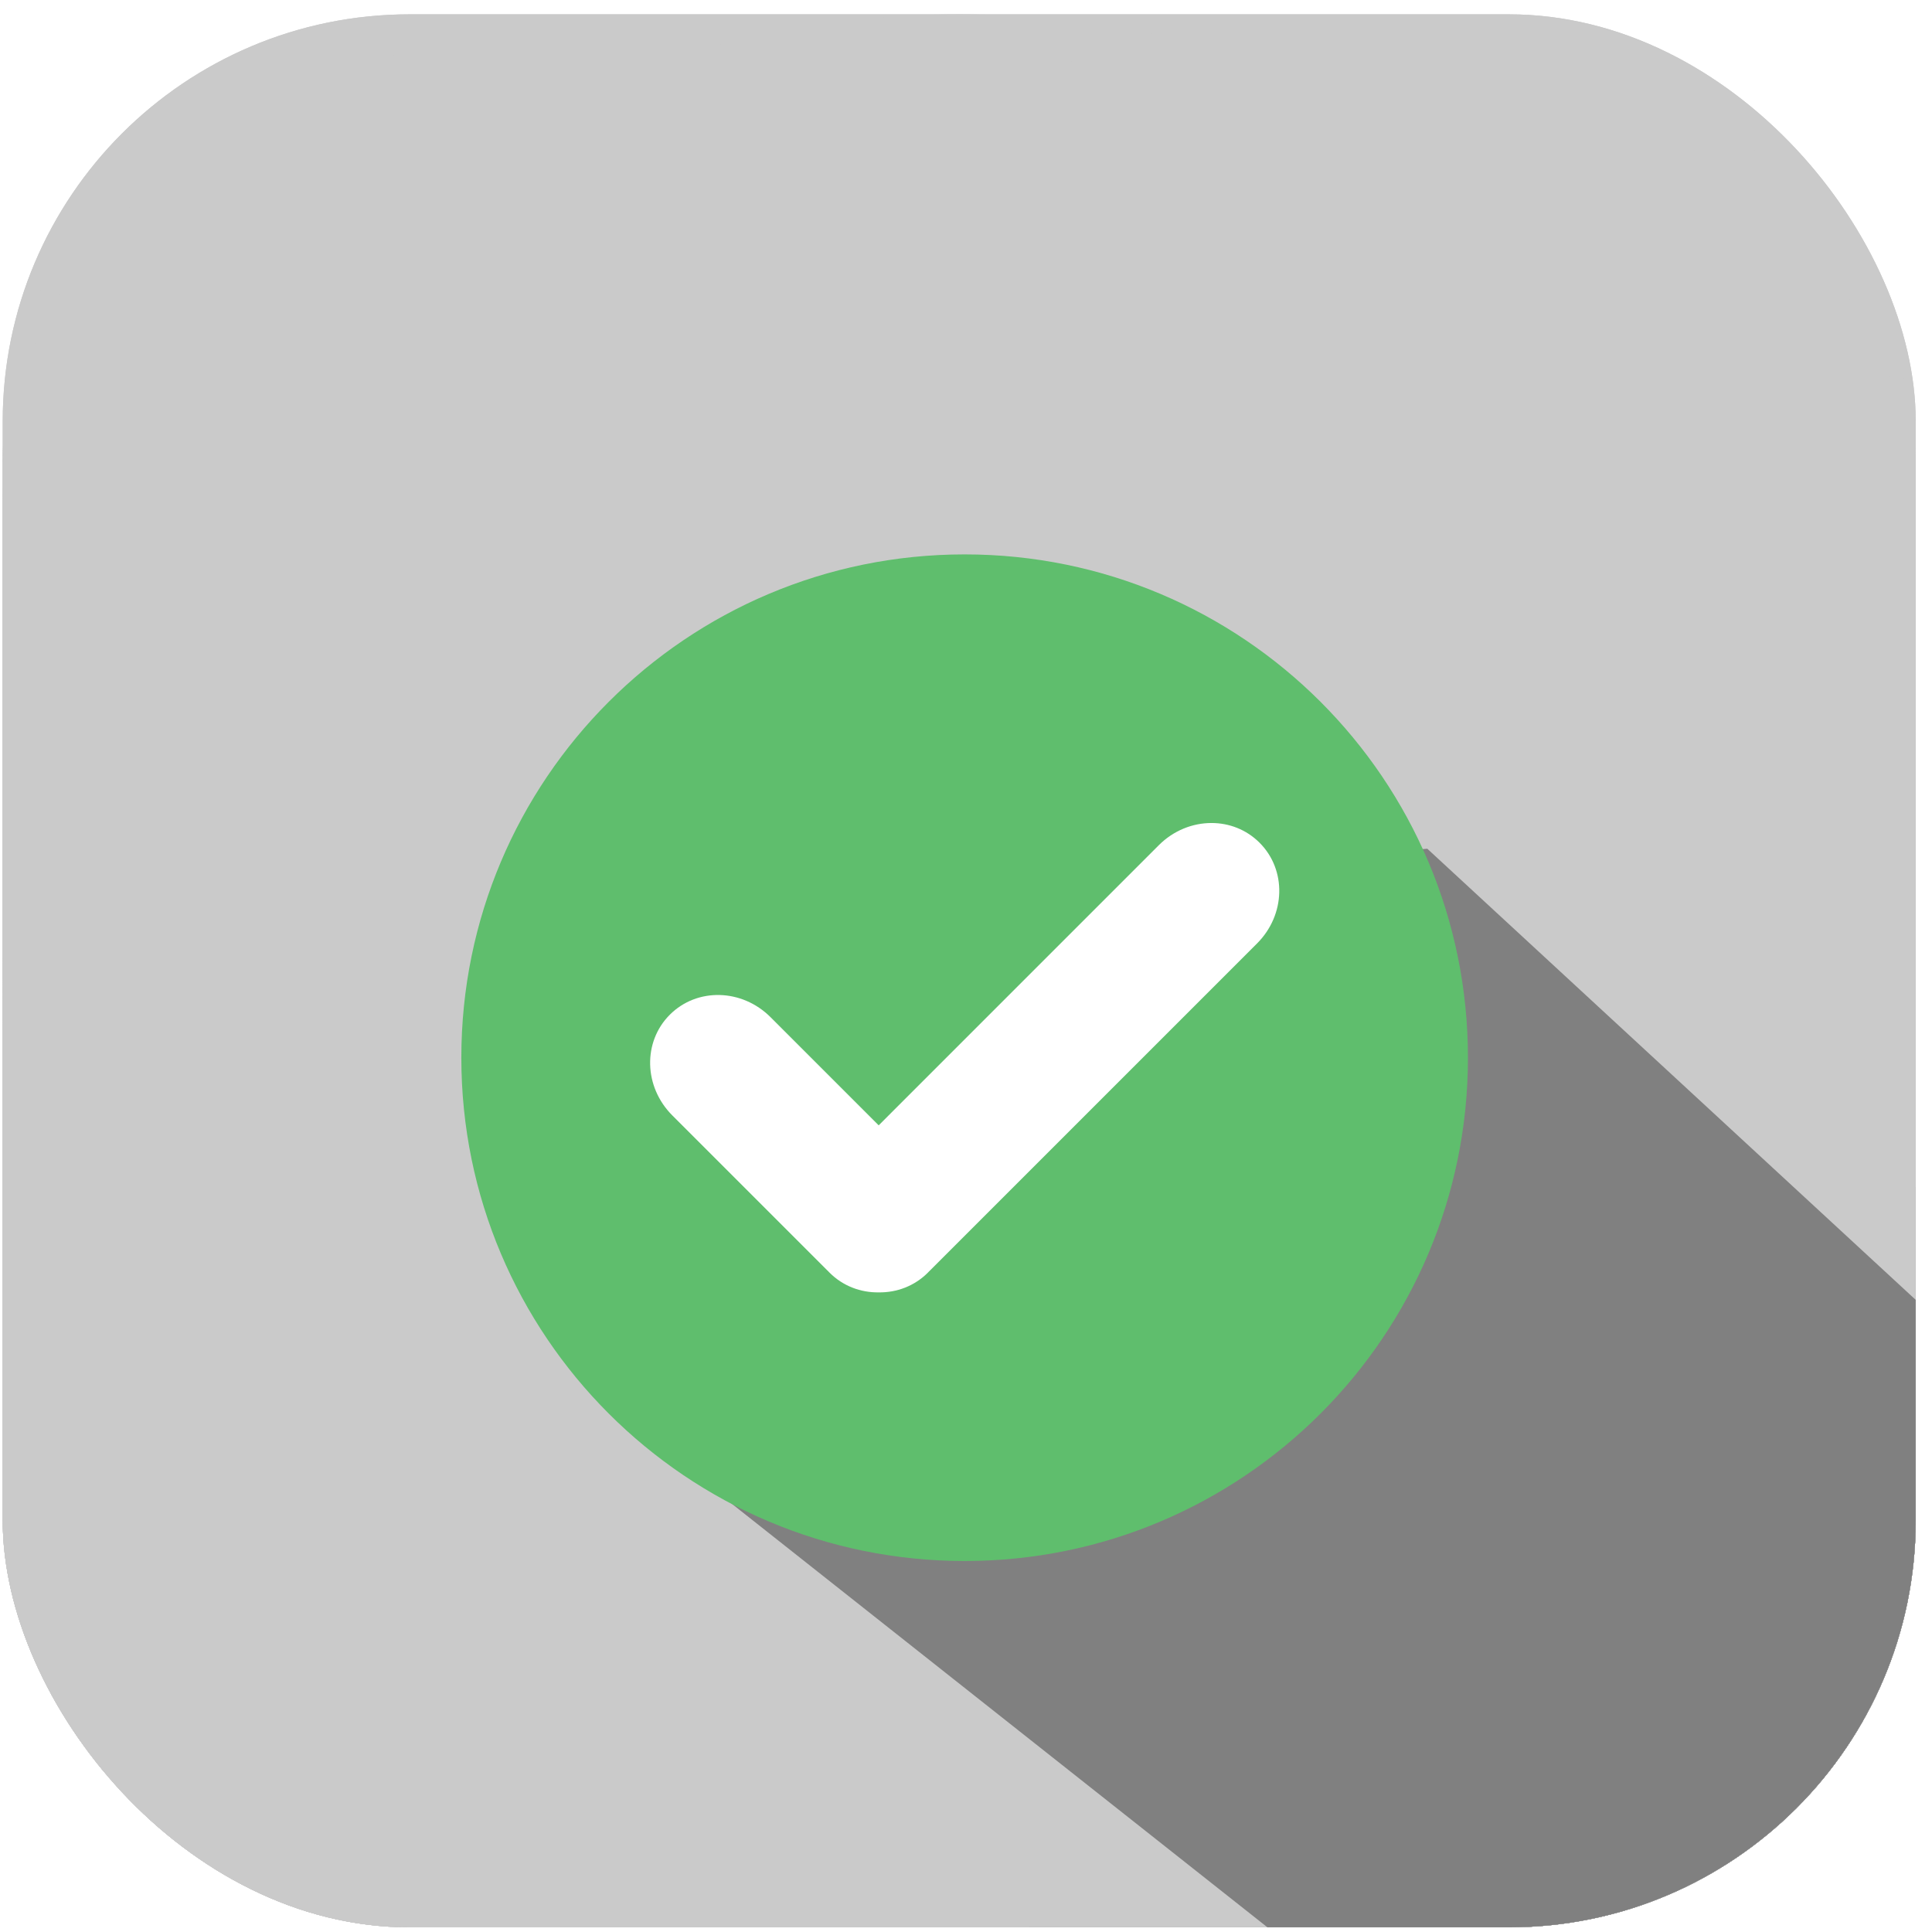<svg width="89" height="89" viewBox="0 0 89 89" fill="none" xmlns="http://www.w3.org/2000/svg">
<g clip-path="url(#clip0_1_549)">
<path d="M88.25 0.66H0.125V88.785H88.25V0.66Z" fill="#CACACA"/>
<path d="M88.248 50.951L67.948 30.66H24.498V32.023V33.381L25.292 34.342V60.464H24.498V62.252L58.743 96.285H88.248V50.951Z" fill="#808080"/>
<path d="M71.373 44.974C71.373 59.851 59.313 71.91 44.437 71.91C29.561 71.91 17.502 59.851 17.502 44.974C17.502 30.098 29.561 18.039 44.437 18.039C59.313 18.039 71.373 30.098 71.373 44.974Z" fill="#5FBE6D"/>
<path fill-rule="evenodd" clip-rule="evenodd" d="M57.644 32.414C56.641 32.415 55.619 32.813 54.831 33.601L39.838 48.594L34.05 42.806C32.52 41.276 30.116 41.217 28.66 42.673C27.204 44.129 27.263 46.533 28.793 48.062L37.077 56.346C37.1 56.37 37.124 56.393 37.148 56.416C37.168 56.437 37.189 56.458 37.21 56.48C37.928 57.198 38.878 57.547 39.839 57.533C40.8 57.547 41.749 57.198 42.467 56.48C42.488 56.458 42.51 56.437 42.53 56.415C42.554 56.392 42.577 56.37 42.6 56.347L60.088 38.859C61.617 37.329 61.677 34.925 60.221 33.469C59.516 32.764 58.588 32.414 57.645 32.414L57.644 32.414Z" fill="white"/>
<g clip-path="url(#clip1_1_549)">
<rect x="0.125" y="0.66" width="88.125" height="88.125" rx="18.75" fill="#CACACA"/>
<path d="M44.188 88.785C68.522 88.785 88.25 69.058 88.25 44.723C88.25 20.388 68.522 0.66 44.188 0.66C19.852 0.66 0.125 20.388 0.125 44.723C0.125 69.058 19.852 88.785 44.188 88.785Z" fill="#CACACA"/>
<path d="M99.5 68.955L51.267 22.578C49.5 20.676 46.983 19.477 44.182 19.477C38.85 19.477 34.508 23.808 34.508 29.151C34.508 32.123 35.859 34.785 37.978 36.561L44.784 43.368H33.661C28.349 43.368 24.028 47.689 24.028 53.011V68.955C24.028 69.206 24.128 69.43 24.28 69.607L24.273 69.61L24.3 69.637C24.317 69.655 24.334 69.673 24.354 69.691L43.427 88.764C43.682 88.769 72.057 100.972 72.312 100.972C92.154 100.972 93.98 86.989 99.5 68.955Z" fill="#808080"/>
<path d="M46.402 38.568C51.602 37.34 54.822 32.13 53.595 26.93C52.368 21.73 47.158 18.51 41.958 19.737C36.758 20.965 33.537 26.175 34.765 31.375C35.992 36.575 41.202 39.795 46.402 38.568Z" fill="white"/>
<path d="M54.713 43.367H33.66C28.349 43.367 24.027 47.688 24.027 53.01V68.954C24.027 69.509 24.471 69.964 25.037 69.964H63.337C63.893 69.964 64.348 69.51 64.348 68.954V53.01C64.348 47.688 60.026 43.367 54.714 43.367H54.713Z" fill="white"/>
</g>
<g clip-path="url(#clip2_1_549)">
<path d="M88.25 2.535H0.125V90.66H88.25V2.535Z" fill="#CACACA"/>
<path d="M88.25 51.782L46.161 9.693L41.731 21.325L39.391 24.831L41.247 26.696L40.764 27.24L38.527 30.85L37.741 31.394L39.339 32.983L36.187 35.332L33.112 51.238L30.159 51.419L23.795 53.112L14.84 53.069L13.942 53.768L14.011 56.039L15.557 57.585L13.018 57.853L21.653 66.497L13.018 75.987L27.689 90.659H88.25V51.782Z" fill="#808080"/>
<path d="M76.169 74.563H13.018L21.93 61.86H67.249L76.169 74.563Z" fill="#009EE6"/>
<path d="M76.169 74.564H13.018V75.98H76.169V74.564Z" fill="#117DB0"/>
<path d="M40.116 24.296C40.194 26.204 40.194 29.279 37.75 31.394C38.596 31.299 39.77 30.712 40.617 29.391C40.617 29.831 40.496 30.315 40.202 30.859C41.515 30.513 42.076 28.424 42.18 27.638C42.499 25.306 40.116 24.296 40.116 24.296Z" fill="#311A19"/>
<path d="M49.062 24.296C48.985 26.204 48.985 29.279 51.428 31.394C50.582 31.299 49.408 30.712 48.561 29.391C48.561 29.831 48.682 30.315 48.976 30.859C47.663 30.513 47.102 28.424 46.998 27.638C46.679 25.306 49.062 24.296 49.062 24.296Z" fill="#311A19"/>
<path d="M12.474 57.275C12.776 57.837 13.51 58.294 14.78 58.346C15.617 58.381 16.247 58.312 17.189 58.078C17.862 57.906 19.408 57.327 20.004 56.809C19.676 57.327 19.434 57.975 19.339 58.778C19.123 60.66 19.84 62.327 21.982 63.398C23.139 63.976 27.715 65.704 31.55 66.981C31.239 66.981 30.954 66.982 30.738 67.033C29.918 67.197 29.002 67.431 27.534 68.337C26.066 69.235 26.446 70.937 26.576 72.266C26.714 73.596 27.534 73.268 28 73.165C28.475 73.061 29.132 71.999 30.669 71.627C32.206 71.265 37.318 71.325 41.688 70.263C42.672 70.021 43.639 69.831 44.589 69.676V27.647H41.973C41.998 28.381 42.232 30.151 40.522 31.084C40.047 31.343 39.46 31.533 38.415 31.775C35.453 32.466 34.831 33.605 33.743 35.333C32.284 37.647 32.189 40.937 31.964 44.313C31.809 46.688 31.351 48.605 31.092 50.16C31.023 50.557 30.721 50.868 30.323 50.937C28.518 51.248 26.947 51.317 24.46 51.913C22.249 52.439 20.695 52.785 19.71 52.603C18.225 52.336 16.498 52.413 15.608 52.586C14.477 52.802 13.873 53.035 13.596 53.355C13.536 53.424 13.527 53.502 13.545 53.579C13.216 54.002 13.795 55.738 14.011 56.049C14.227 56.369 14.857 56.964 15.678 56.809C15.177 57.353 14.581 57.396 14.313 57.388C13.786 57.37 13.242 57.008 13.096 56.921C12.552 56.584 12.223 56.818 12.474 57.293V57.275ZM36.256 41.196L36.178 38.795C36.23 39.581 36.256 40.384 36.256 41.196ZM24.529 55.013C25.151 55.013 25.79 54.995 26.377 54.97C28.328 54.883 31.247 54.521 32.931 54.184C34.296 53.916 34.779 53.597 34.995 52.12C35.306 50.056 36.256 45.332 36.247 41.205L36.791 44.987C36.904 46.947 38.372 48.804 38.501 51.256C38.657 54.054 35.936 54.926 35.626 58.812C32.448 57.189 30.721 56.507 28.933 55.963C27.974 55.669 26.04 55.194 24.52 55.004L24.529 55.013ZM15.479 55.712C14.918 55.73 14.503 54.961 14.417 54.305C14.408 54.236 14.391 54.166 14.374 54.097C14.374 54.097 15.056 53.916 15.479 53.83C16.04 53.726 16.688 53.674 16.705 54.408C16.705 54.693 16.61 54.952 16.455 55.168C16.204 55.496 15.824 55.704 15.479 55.712Z" fill="#FABB85"/>
<path d="M76.091 56.904C75.945 56.99 75.409 57.353 74.874 57.37C74.606 57.379 74.019 57.335 73.509 56.791C74.321 56.947 74.951 56.351 75.176 56.032C75.392 55.712 75.962 53.985 75.642 53.562C75.66 53.484 75.651 53.406 75.591 53.337C75.323 53.018 74.718 52.785 73.578 52.569C72.689 52.396 70.962 52.318 69.477 52.586C68.492 52.767 66.938 52.422 64.727 51.895C62.231 51.299 60.668 51.23 58.864 50.919C58.466 50.85 58.164 50.539 58.095 50.142C57.836 48.588 57.378 46.671 57.223 44.296C57.007 40.928 56.903 37.629 55.444 35.315C54.356 33.588 53.743 32.448 50.772 31.757C49.727 31.515 49.14 31.325 48.665 31.066C46.947 30.134 47.18 28.363 47.214 27.629H44.598V69.658C45.548 69.822 46.515 70.012 47.499 70.246C51.869 71.316 56.981 71.247 58.518 71.61C60.055 71.972 60.712 73.043 61.187 73.147C61.661 73.251 62.473 73.579 62.611 72.249C62.749 70.919 63.121 69.218 61.653 68.32C60.185 67.422 59.261 67.189 58.449 67.016C58.233 66.973 57.948 66.964 57.637 66.964C61.48 65.686 66.057 63.959 67.205 63.38C69.338 62.309 70.064 60.643 69.848 58.76C69.753 57.957 69.511 57.309 69.183 56.791C69.787 57.309 71.333 57.888 71.998 58.061C72.939 58.303 73.57 58.363 74.407 58.328C75.677 58.277 76.411 57.819 76.713 57.258C76.963 56.783 76.644 56.558 76.091 56.886V56.904ZM53 38.795L52.922 41.196C52.922 40.384 52.948 39.581 53 38.795ZM60.228 55.971C58.449 56.515 56.713 57.189 53.535 58.821C53.225 54.926 50.504 54.063 50.66 51.265C50.798 48.821 52.257 46.956 52.37 44.995L52.914 41.213C52.905 45.341 53.864 50.064 54.166 52.128C54.382 53.605 54.865 53.924 56.23 54.192C57.922 54.52 60.833 54.892 62.784 54.978C63.363 55.004 64.002 55.021 64.632 55.021C63.112 55.211 61.169 55.686 60.219 55.98L60.228 55.971ZM72.715 55.168C72.559 54.961 72.456 54.702 72.464 54.408C72.482 53.674 73.129 53.726 73.691 53.829C74.114 53.907 74.796 54.097 74.796 54.097C74.779 54.166 74.761 54.235 74.753 54.304C74.658 54.952 74.252 55.729 73.691 55.712C73.354 55.703 72.965 55.496 72.715 55.168Z" fill="#FABB85"/>
<path d="M12.474 57.275C12.776 57.837 13.51 58.294 14.78 58.346C15.617 58.381 16.247 58.312 17.189 58.078C17.862 57.906 19.408 57.327 20.004 56.809C19.676 57.327 19.434 57.975 19.339 58.778C19.123 60.66 19.84 62.327 21.982 63.398C23.139 63.976 27.715 65.704 31.55 66.981C31.239 66.981 30.954 66.982 30.738 67.033C29.918 67.197 29.002 67.431 27.534 68.337C26.066 69.235 26.446 70.937 26.576 72.266C26.714 73.596 27.534 73.268 28 73.165C28.475 73.061 29.132 71.999 30.669 71.627C32.206 71.265 37.318 71.325 41.688 70.263C42.672 70.021 43.639 69.831 44.589 69.676V27.647H41.973C41.998 28.381 42.232 30.151 40.522 31.084C40.047 31.343 39.46 31.533 38.415 31.775C35.453 32.466 34.831 33.605 33.743 35.333C32.284 37.647 32.189 40.937 31.964 44.313C31.809 46.688 31.351 48.605 31.092 50.16C31.023 50.557 30.721 50.868 30.323 50.937C28.518 51.248 26.947 51.317 24.46 51.913C22.249 52.439 20.695 52.785 19.71 52.603C18.225 52.336 16.498 52.413 15.608 52.586C14.477 52.802 13.873 53.035 13.596 53.355C13.536 53.424 13.527 53.502 13.545 53.579C13.216 54.002 13.795 55.738 14.011 56.049C14.227 56.369 14.857 56.964 15.678 56.809C15.177 57.353 14.581 57.396 14.313 57.388C13.786 57.37 13.242 57.008 13.096 56.921C12.552 56.584 12.223 56.818 12.474 57.293V57.275ZM36.256 41.196L36.178 38.795C36.23 39.581 36.256 40.384 36.256 41.196ZM24.529 55.013C25.151 55.013 25.79 54.995 26.377 54.97C28.328 54.883 31.247 54.521 32.931 54.184C34.296 53.916 34.779 53.597 34.995 52.12C35.306 50.056 36.256 45.332 36.247 41.205L36.791 44.987C36.904 46.947 38.372 48.804 38.501 51.256C38.657 54.054 35.936 54.926 35.626 58.812C32.448 57.189 30.721 56.507 28.933 55.963C27.974 55.669 26.04 55.194 24.52 55.004L24.529 55.013ZM15.479 55.712C14.918 55.73 14.503 54.961 14.417 54.305C14.408 54.236 14.391 54.166 14.374 54.097C14.374 54.097 15.056 53.916 15.479 53.83C16.04 53.726 16.688 53.674 16.705 54.408C16.705 54.693 16.61 54.952 16.455 55.168C16.204 55.496 15.824 55.704 15.479 55.712Z" fill="#FABB85"/>
<path d="M76.091 56.904C75.945 56.99 75.409 57.353 74.874 57.37C74.606 57.379 74.019 57.335 73.509 56.791C74.321 56.947 74.951 56.351 75.176 56.032C75.392 55.712 75.962 53.985 75.642 53.562C75.66 53.484 75.651 53.406 75.591 53.337C75.323 53.018 74.718 52.785 73.578 52.569C72.689 52.396 70.962 52.318 69.477 52.586C68.492 52.767 66.938 52.422 64.727 51.895C62.231 51.299 60.668 51.23 58.864 50.919C58.466 50.85 58.164 50.539 58.095 50.142C57.836 48.588 57.378 46.671 57.223 44.296C57.007 40.928 56.903 37.629 55.444 35.315C54.356 33.588 53.743 32.448 50.772 31.757C49.727 31.515 49.14 31.325 48.665 31.066C46.947 30.134 47.18 28.363 47.214 27.629H44.598V69.658C45.548 69.822 46.515 70.012 47.499 70.246C51.869 71.316 56.981 71.247 58.518 71.61C60.055 71.972 60.712 73.043 61.187 73.147C61.661 73.251 62.473 73.579 62.611 72.249C62.749 70.919 63.121 69.218 61.653 68.32C60.185 67.422 59.261 67.189 58.449 67.016C58.233 66.973 57.948 66.964 57.637 66.964C61.48 65.686 66.057 63.959 67.205 63.38C69.338 62.309 70.064 60.643 69.848 58.76C69.753 57.957 69.511 57.309 69.183 56.791C69.787 57.309 71.333 57.888 71.998 58.061C72.939 58.303 73.57 58.363 74.407 58.328C75.677 58.277 76.411 57.819 76.713 57.258C76.963 56.783 76.644 56.558 76.091 56.886V56.904ZM53 38.795L52.922 41.196C52.922 40.384 52.948 39.581 53 38.795ZM60.228 55.971C58.449 56.515 56.713 57.189 53.535 58.821C53.225 54.926 50.504 54.063 50.66 51.265C50.798 48.821 52.257 46.956 52.37 44.995L52.914 41.213C52.905 45.341 53.864 50.064 54.166 52.128C54.382 53.605 54.865 53.924 56.23 54.192C57.922 54.52 60.833 54.892 62.784 54.978C63.363 55.004 64.002 55.021 64.632 55.021C63.112 55.211 61.169 55.686 60.219 55.98L60.228 55.971ZM72.715 55.168C72.559 54.961 72.456 54.702 72.464 54.408C72.482 53.674 73.129 53.726 73.691 53.829C74.114 53.907 74.796 54.097 74.796 54.097C74.779 54.166 74.761 54.235 74.753 54.304C74.658 54.952 74.252 55.729 73.691 55.712C73.354 55.703 72.965 55.496 72.715 55.168Z" fill="#FABB85"/>
<path d="M44.589 29.59C43.648 29.59 42.733 29.072 41.998 28.346C41.998 28.476 41.998 28.622 41.981 28.769C42.707 29.486 43.631 30.004 44.589 30.004C45.548 30.004 46.472 29.486 47.197 28.769C47.188 28.622 47.18 28.484 47.18 28.346C46.437 29.072 45.53 29.59 44.589 29.59Z" fill="#CF8B50"/>
<path d="M44.589 14.02C46.247 14.02 47.24 14.754 47.733 15.22C48.916 16.334 49.235 17.794 49.391 19.685C49.511 21.144 49.166 25.065 48.449 26.576C47.733 28.087 46.204 29.598 44.589 29.598C42.974 29.598 41.446 28.087 40.729 26.576C40.012 25.065 39.667 21.153 39.788 19.685C39.943 17.794 40.271 16.334 41.446 15.22C41.938 14.754 42.931 14.02 44.589 14.02Z" fill="#FABB85"/>
<path d="M39.822 21.826C39.019 21.032 38.302 21.947 38.708 22.586C39.399 23.683 39.278 23.89 39.313 24.598C39.33 25.082 40.047 25.22 40.202 24.754C40.021 23.83 39.891 22.776 39.831 21.835L39.822 21.826Z" fill="#FABB85"/>
<path d="M49.364 21.826C50.168 21.032 50.884 21.947 50.478 22.586C49.788 23.683 49.908 23.89 49.874 24.598C49.857 25.082 49.14 25.22 48.984 24.754C49.166 23.83 49.295 22.776 49.364 21.835V21.826Z" fill="#FABB85"/>
<path d="M44.589 15.972C46.169 17.993 46.886 16.551 48.199 18.243C49.054 19.34 49.114 21.913 48.976 22.535C49.088 22.276 49.295 21.982 49.408 21.767C49.952 20.756 50.358 19.988 50.461 18.701C50.582 17.146 49.926 15.29 49.157 14.331C47.793 12.621 45.755 11.991 44.581 12.457C43.406 11.991 41.368 12.621 40.004 14.331C39.235 15.29 38.579 17.146 38.7 18.701C38.803 19.988 39.209 20.756 39.753 21.767C39.874 21.991 40.073 22.276 40.185 22.535C40.047 21.913 40.116 19.34 40.962 18.243C42.283 16.551 42.992 17.993 44.572 15.972H44.589Z" fill="#311A19"/>
<path d="M52.965 43.407C52.905 43.7 52.827 43.977 52.732 44.236C52.637 44.503 52.516 44.754 52.37 44.987C52.283 46.464 51.437 47.88 50.962 49.538C49.123 49.875 46.938 50.065 44.589 50.065C42.24 50.065 40.056 49.866 38.216 49.538C37.741 47.88 36.895 46.464 36.809 44.987C36.662 44.754 36.55 44.503 36.446 44.236C36.351 43.977 36.273 43.7 36.213 43.407C36.239 42.759 36.256 42.094 36.256 41.438C36.256 41.412 36.273 41.377 36.273 41.352C36.696 39.59 37.594 37.647 38.303 36.516C39.658 37.88 41.964 38.778 44.58 38.778C47.197 38.778 49.503 37.88 50.858 36.516C51.575 37.647 52.465 39.59 52.888 41.352C52.888 41.377 52.905 41.412 52.905 41.438C52.905 42.094 52.922 42.759 52.948 43.407H52.965Z" fill="#FFE642"/>
<path d="M50.962 49.538C51.126 48.977 51.325 48.441 51.523 47.932C49.503 48.286 47.128 48.597 44.589 48.597C42.05 48.597 39.667 48.294 37.646 47.932C37.845 48.45 38.052 48.985 38.208 49.538C40.047 49.875 42.232 50.073 44.58 50.073C46.929 50.073 49.114 49.875 50.953 49.547L50.962 49.538Z" fill="#75B86C"/>
<path d="M52.94 42.535C52.853 43.251 52.689 43.968 52.361 44.616C51.912 45.514 51.109 46.127 50.168 46.429C49.261 46.723 48.285 46.679 47.378 46.403C46.903 46.256 46.437 46.058 46.04 45.773C45.677 45.514 45.384 45.22 45.107 44.866C45.375 45.324 45.694 45.712 46.118 46.023C46.575 46.36 47.102 46.619 47.655 46.775C48.484 47.016 49.364 47.051 50.202 46.818C51.066 46.576 51.843 46.075 52.37 45.358C52.37 45.237 52.378 45.108 52.387 44.987C52.534 44.754 52.646 44.503 52.75 44.236C52.845 43.977 52.922 43.7 52.983 43.407C52.974 43.113 52.957 42.819 52.957 42.526L52.94 42.535ZM43.009 45.868C42.525 46.161 41.99 46.377 41.437 46.507C40.496 46.714 39.546 46.671 38.657 46.3C37.724 45.911 37.033 45.186 36.662 44.253C36.437 43.709 36.316 43.13 36.247 42.543C36.247 42.837 36.23 43.13 36.221 43.415C36.282 43.709 36.359 43.985 36.455 44.244C36.55 44.512 36.67 44.763 36.817 44.996C36.817 45.117 36.826 45.246 36.834 45.367C37.404 46.144 38.233 46.619 39.157 46.87C40.056 47.103 41.066 46.982 41.921 46.654C42.396 46.472 42.853 46.23 43.242 45.902C43.596 45.609 43.855 45.263 44.088 44.875C43.777 45.272 43.441 45.617 43.009 45.885V45.868Z" fill="#E0C032"/>
<path d="M38.777 37.44C38.777 37.44 38.57 36.127 37.344 32.042C37.119 32.103 36.904 32.163 36.705 32.233C37.905 36.239 38.112 37.44 38.112 37.483L38.777 37.448V37.44Z" fill="#FFE642"/>
<path d="M50.401 37.44C50.401 37.44 50.608 36.127 51.834 32.042C52.059 32.103 52.275 32.163 52.473 32.233C51.273 36.239 51.066 37.44 51.066 37.483L50.401 37.448V37.44Z" fill="#FFE642"/>
<path d="M44.969 53.596C44.969 54.089 44.805 54.486 44.598 54.486C44.391 54.486 44.226 54.089 44.226 53.596C44.226 53.104 44.391 52.707 44.598 52.707C44.805 52.707 44.969 53.104 44.969 53.596Z" fill="#CF8B50"/>
<path d="M31.429 59.425C31.429 59.425 31.411 59.425 31.403 59.425C30.781 59.295 29.425 59.149 28.898 59.106C28.829 59.106 28.769 59.036 28.778 58.959C28.778 58.881 28.847 58.829 28.924 58.838C29.468 58.881 30.824 59.036 31.463 59.166C31.532 59.183 31.584 59.252 31.567 59.321C31.549 59.382 31.498 59.425 31.437 59.425H31.429Z" fill="#CF8B50"/>
<path d="M30.297 59.245C30.297 59.245 30.271 59.245 30.263 59.245C29.909 59.15 29.399 58.847 29.166 58.485C29.123 58.424 29.14 58.338 29.209 58.303C29.27 58.26 29.356 58.277 29.391 58.346C29.581 58.64 30.03 58.908 30.332 58.994C30.401 59.011 30.444 59.089 30.427 59.158C30.41 59.219 30.358 59.253 30.297 59.253V59.245Z" fill="#CF8B50"/>
<path d="M57.758 59.564C57.758 59.564 57.775 59.564 57.784 59.564C58.406 59.435 59.762 59.288 60.288 59.245C60.357 59.245 60.418 59.176 60.409 59.098C60.409 59.02 60.34 58.968 60.262 58.977C59.718 59.02 58.363 59.176 57.724 59.305C57.654 59.322 57.603 59.392 57.62 59.461C57.637 59.521 57.689 59.564 57.749 59.564H57.758Z" fill="#CF8B50"/>
<path d="M58.889 59.383C58.889 59.383 58.915 59.383 58.924 59.383C59.278 59.288 59.788 58.986 60.021 58.623C60.064 58.562 60.047 58.476 59.977 58.441C59.917 58.398 59.831 58.416 59.796 58.485C59.606 58.778 59.157 59.046 58.855 59.132C58.786 59.15 58.743 59.227 58.76 59.296C58.777 59.357 58.829 59.391 58.889 59.391V59.383Z" fill="#CF8B50"/>
<path d="M48.138 63.527C49.321 63.035 50.47 62.465 51.627 61.93C52.741 61.403 53.864 60.85 55.021 60.436C55.928 60.108 56.852 59.831 57.776 59.564C57.672 58.562 57.776 57.552 58.104 56.714C56.541 57.327 55.021 58.061 53.527 58.83C53.449 57.837 53.216 57.042 52.905 56.36C50.85 56.835 48.734 57.042 46.627 57.128C44.261 57.223 41.878 57.163 39.52 56.904C38.423 56.783 37.318 56.61 36.239 56.36C35.893 57.137 35.686 57.975 35.617 58.83C34.123 58.061 32.612 57.327 31.049 56.714C31.368 57.517 31.472 58.476 31.386 59.434C32.301 59.624 33.208 59.866 34.097 60.177C35.056 60.514 35.962 60.945 36.852 61.438C38.363 62.267 39.796 63.216 41.403 63.855C42.413 64.261 43.432 64.633 44.46 65.004C45.919 64.443 47.309 63.873 48.121 63.536C49.719 62.871 47.318 63.873 48.121 63.536L48.138 63.527Z" fill="#333333"/>
<path d="M53.423 57.993C53.311 57.371 53.13 56.836 52.914 56.352C50.729 56.853 47.801 57.164 44.589 57.164C41.377 57.164 38.449 56.853 36.264 56.352C36.049 56.836 35.867 57.371 35.755 57.993C38.104 58.511 41.195 58.83 44.589 58.83C47.983 58.83 51.083 58.511 53.423 57.993Z" fill="#75B86C"/>
<path d="M53.535 58.821C52.776 59.011 51.826 59.4 51.014 59.78C50.107 60.203 49.252 60.739 48.553 61.455C48.225 61.792 47.983 62.189 47.784 62.612C47.94 62.224 48.13 61.878 48.38 61.542C48.674 61.153 49.054 60.73 49.434 60.419C50.755 59.322 53.017 58.485 53.492 58.39L53.535 58.821Z" fill="#1F1F1F"/>
<path d="M35.643 58.821C36.403 59.011 37.353 59.4 38.164 59.78C39.071 60.203 39.926 60.739 40.625 61.455C40.954 61.792 41.195 62.189 41.394 62.612C41.239 62.224 41.049 61.878 40.798 61.542C40.505 61.153 40.125 60.73 39.745 60.419C38.423 59.322 36.161 58.485 35.686 58.39L35.643 58.821Z" fill="#1F1F1F"/>
<path d="M48.734 66.412C51.998 67.353 52.819 66.593 53.63 66.705C54.451 66.817 54.891 67.025 55.366 67.094C55.72 67.145 56.765 66.99 57.62 66.981C58.035 66.843 58.466 66.697 58.898 66.55C58.777 66.524 58.665 66.498 58.553 66.472C57.983 66.36 57.136 66.429 56.385 66.489C56.031 66.515 55.582 66.558 55.453 66.532C55.288 66.507 55.107 66.455 54.9 66.403C54.598 66.317 54.218 66.213 53.717 66.144C53.389 66.101 53.086 66.144 52.767 66.204C52.059 66.325 51.083 66.498 48.89 65.868C47.94 65.591 46.61 65.151 45.289 64.676C45.021 64.779 44.753 64.883 44.486 64.987C46.014 65.539 47.629 66.083 48.734 66.403V66.412Z" fill="#CF8B50"/>
<path d="M35.418 68.164C34.399 67.896 33.035 67.473 31.558 66.981C31.247 66.981 30.962 66.981 30.746 67.033C30.591 67.067 30.427 67.102 30.254 67.145C32.171 67.801 34.002 68.38 35.271 68.717C37.137 69.209 39.062 69.468 41.092 69.736C41.696 69.813 42.301 69.9 42.922 69.986C43.484 69.865 44.036 69.77 44.589 69.675C41.325 69.123 38.268 68.915 35.41 68.164H35.418Z" fill="#CF8B50"/>
<path d="M64.641 55.012C65.478 54.926 66.35 55.107 67.136 55.401C67.913 55.694 68.665 56.126 69.174 56.8C67.87 55.798 66.255 55.28 64.649 55.004L64.641 55.012Z" fill="#CF8B50"/>
<path d="M24.538 55.012C23.7 54.926 22.828 55.107 22.042 55.401C21.265 55.694 20.513 56.126 20.004 56.8C21.308 55.798 22.923 55.28 24.529 55.004L24.538 55.012Z" fill="#CF8B50"/>
<path d="M44.589 14.175C45.996 14.175 47.136 13.05 47.136 11.662C47.136 10.274 45.996 9.149 44.589 9.149C43.182 9.149 42.042 10.274 42.042 11.662C42.042 13.05 43.182 14.175 44.589 14.175Z" fill="#311A19"/>
<g clip-path="url(#clip3_1_549)">
<rect x="0.125" y="2.535" width="88.125" height="88.125" rx="18.75" fill="#CACACA"/>
<path d="M44.187 90.66C68.522 90.66 88.249 70.932 88.249 46.597C88.249 22.262 68.522 2.535 44.187 2.535C19.852 2.535 0.124 22.262 0.124 46.597C0.124 70.932 19.852 90.66 44.187 90.66Z" fill="#CACACA"/>
<path d="M99.499 70.83L51.266 24.453C49.499 22.551 46.982 21.352 44.181 21.352C38.849 21.352 34.507 25.683 34.507 31.026C34.507 33.998 35.859 36.66 37.977 38.436L44.783 45.243H33.66C28.348 45.243 24.027 49.564 24.027 54.886V70.83C24.027 71.081 24.127 71.305 24.279 71.482L24.272 71.485L24.299 71.512C24.316 71.53 24.333 71.548 24.353 71.566L43.426 90.639C43.681 90.644 72.056 102.847 72.311 102.847C92.153 102.847 93.979 88.864 99.499 70.83Z" fill="#808080"/>
<path d="M46.403 40.443C51.603 39.215 54.823 34.005 53.596 28.805C52.369 23.605 47.158 20.385 41.959 21.612C36.759 22.84 33.538 28.05 34.766 33.25C35.993 38.45 41.203 41.67 46.403 40.443Z" fill="white"/>
<path d="M54.714 45.241H33.661C28.349 45.241 24.028 49.563 24.028 54.884V70.828C24.028 71.383 24.472 71.838 25.038 71.838H63.338C63.894 71.838 64.348 71.385 64.348 70.828V54.884C64.348 49.563 60.027 45.241 54.715 45.241H54.714Z" fill="white"/>
</g>
<g clip-path="url(#clip4_1_549)">
<path d="M88.25 4.41H0.125V92.535H88.25V4.41Z" fill="#CACACA"/>
<path d="M88.248 54.701L67.948 34.41H24.498V35.773V37.131L25.292 38.092V64.214H24.498V66.002L58.743 100.035H88.248V54.701Z" fill="#808080"/>
<path d="M71.373 48.724C71.373 63.601 59.313 75.66 44.437 75.66C29.561 75.66 17.502 63.601 17.502 48.724C17.502 33.848 29.561 21.789 44.437 21.789C59.313 21.789 71.373 33.848 71.373 48.724Z" fill="#5FBE6D"/>
<path fill-rule="evenodd" clip-rule="evenodd" d="M57.644 36.164C56.641 36.165 55.619 36.563 54.831 37.351L39.838 52.344L34.05 46.556C32.52 45.026 30.116 44.967 28.66 46.423C27.204 47.879 27.263 50.283 28.793 51.812L37.077 60.096C37.1 60.12 37.124 60.143 37.148 60.166C37.168 60.187 37.189 60.208 37.21 60.23C37.928 60.948 38.878 61.297 39.839 61.283C40.8 61.297 41.749 60.948 42.467 60.23C42.488 60.208 42.51 60.187 42.53 60.165C42.554 60.142 42.577 60.12 42.6 60.097L60.088 42.609C61.617 41.079 61.677 38.675 60.221 37.219C59.516 36.514 58.588 36.164 57.645 36.164L57.644 36.164Z" fill="white"/>
<g clip-path="url(#clip5_1_549)">
<path d="M88.25 4.41H0.125V92.535H88.25V4.41Z" fill="#CACACA"/>
<path d="M88.252 59.882L65.75 39.098L31.788 41.91V43.117V44.32L32.491 45.171V68.308L66.687 95.348L88.252 100.035V59.882Z" fill="#808080"/>
<path d="M67.623 48.724C67.623 61.529 57.242 71.91 44.437 71.91C31.632 71.91 21.252 61.529 21.252 48.724C21.252 35.919 31.632 25.539 44.437 25.539C57.242 25.539 67.623 35.919 67.623 48.724Z" fill="#5FBE6D"/>
<path fill-rule="evenodd" clip-rule="evenodd" d="M55.806 37.913C54.941 37.913 54.062 38.256 53.383 38.934L40.478 51.84L35.496 46.858C34.179 45.541 32.11 45.49 30.857 46.743C29.603 47.996 29.654 50.066 30.971 51.383L38.102 58.513C38.122 58.533 38.142 58.553 38.163 58.573C38.18 58.591 38.198 58.609 38.216 58.628C38.835 59.246 39.652 59.547 40.479 59.535C41.306 59.547 42.123 59.246 42.741 58.628C42.76 58.609 42.778 58.591 42.795 58.572C42.816 58.553 42.836 58.533 42.855 58.513L57.909 43.46C59.226 42.143 59.277 40.074 58.023 38.821C57.416 38.213 56.618 37.912 55.806 37.913L55.806 37.913Z" fill="white"/>
</g>
</g>
</g>
</g>
<defs>
<clipPath id="clip0_1_549">
<rect x="0.125" y="0.66" width="88.125" height="88.125" rx="18.75" fill="white"/>
</clipPath>
<clipPath id="clip1_1_549">
<rect x="0.125" y="0.66" width="88.125" height="88.125" rx="18.75" fill="white"/>
</clipPath>
<clipPath id="clip2_1_549">
<rect x="0.125" y="2.535" width="88.125" height="88.125" rx="18.75" fill="white"/>
</clipPath>
<clipPath id="clip3_1_549">
<rect x="0.125" y="2.535" width="88.125" height="88.125" rx="18.75" fill="white"/>
</clipPath>
<clipPath id="clip4_1_549">
<rect x="0.125" y="4.41" width="88.125" height="88.125" rx="18.75" fill="white"/>
</clipPath>
<clipPath id="clip5_1_549">
<rect x="0.125" y="4.41" width="88.125" height="88.125" rx="18.75" fill="white"/>
</clipPath>
</defs>
</svg>
